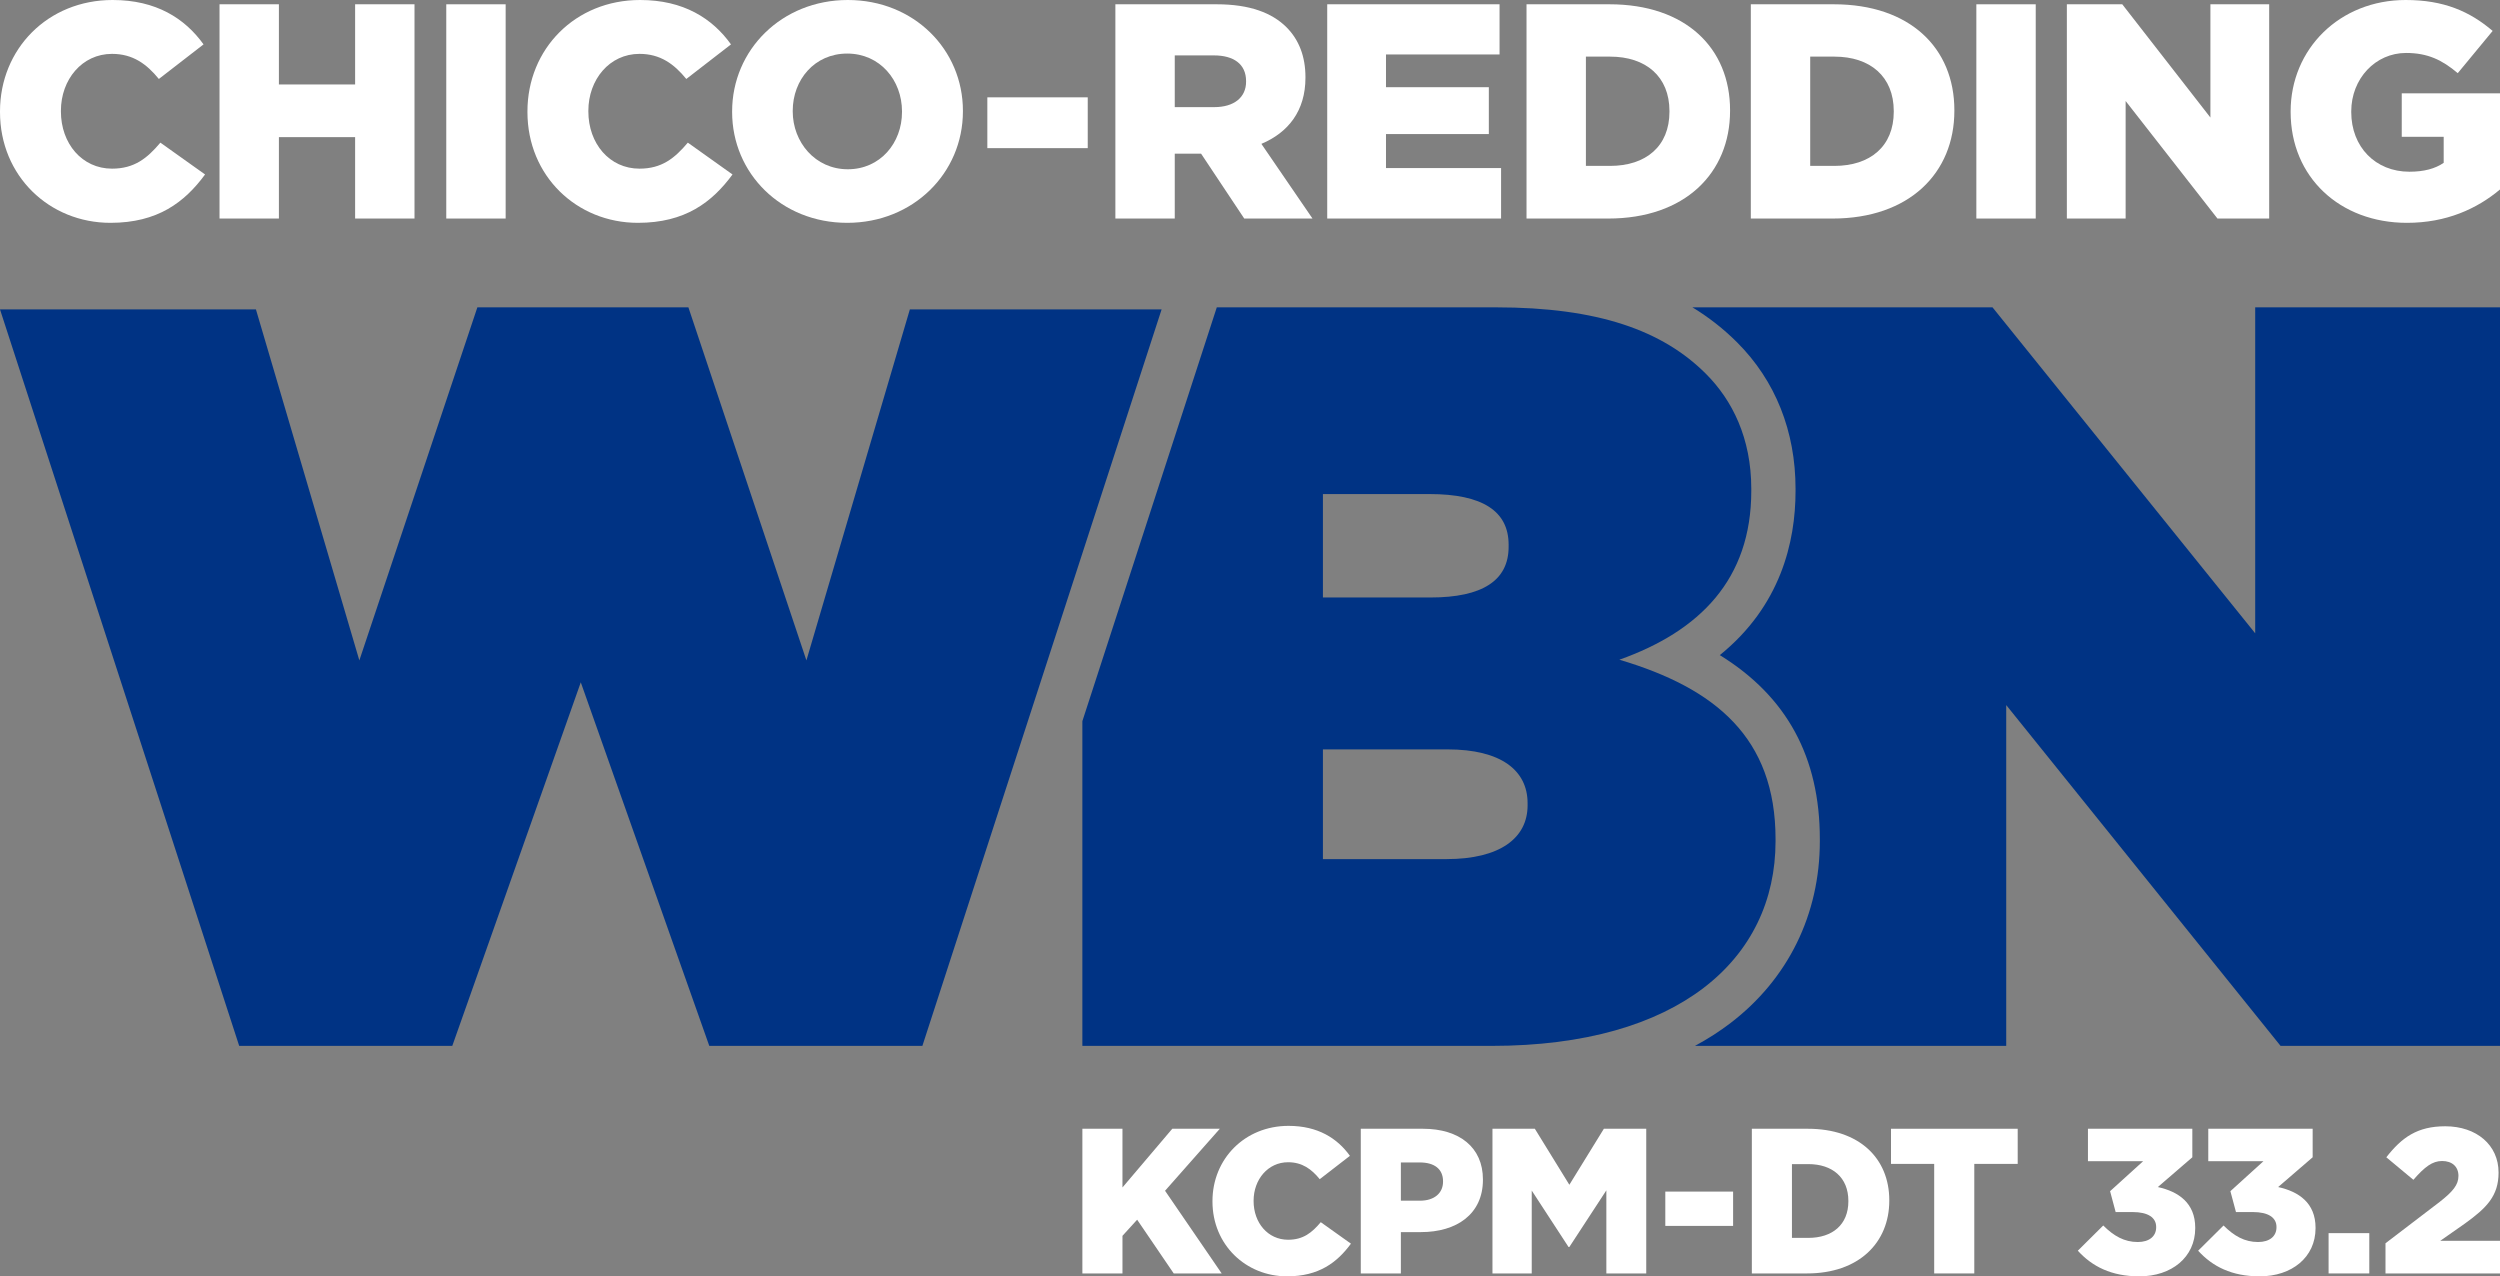 <?xml version="1.0" encoding="UTF-8"?>
<svg id="Layer_1" xmlns="http://www.w3.org/2000/svg" version="1.1" viewBox="0 0 855.3 436.659">
  <rect x="0" y="0" width="855.3" height="436.659" fill="#808080" stroke="none"/>
  <!-- Generator: Adobe Illustrator 29.0.0, SVG Export Plug-In . SVG Version: 2.1.0 Build 186)  -->
  <defs>
    <style>
      .st0 {
        fill: #003384;
      }

      .st1 {
        fill: #fff;
      }
    </style>
  </defs>
  <path class="st0" d="M0,105.858h87.56l35.38,120.08,40.38-120.8h72.19l40.38,120.8,35.39-120.08h86.13l-81.84,251.95h-72.91l-43.96-124.37-43.96,124.37h-72.91L0,105.858Z"/>
  <path class="st0" d="M771.55,105.138v111.53l-89.88-111.53h-102.68c5.63,3.41,10.72,7.41,15.34,12.03,13.06,13.06,19.96,30.37,19.96,50.06v.72c0,17.54-5.15,39.39-25.91,56.18,22.97,14.17,34.22,34.96,34.22,62.93v.72c0,25.06-10.85,47.15-30.54,62.21-3.75,2.87-7.82,5.47-12.17,7.82h106.48v-116.59l93.85,116.59h75.08V105.138h-83.75Z"/>
  <path class="st0" d="M554.03,225.698c27.43-9.75,45.12-27.43,45.12-57.75v-.72c0-17.33-6.5-30.32-15.52-39.34-14.8-14.8-36.82-22.74-71.83-22.74h-95.51l-45.99,141.58v111.09h140.05c63.89,0,97.1-29.6,97.1-70.03v-.72c0-34.65-20.57-51.62-53.42-61.36l0-.01ZM452.6,169.028h36.46c18.05,0,27.07,5.78,27.07,17.33v.72c0,11.55-9.02,17.33-26.71,17.33h-36.82v-35.38ZM522.62,275.508c0,11.19-9.39,18.41-27.79,18.41h-42.23v-37.54h42.59c18.41,0,27.43,7.22,27.43,18.41v.72Z"/>
  <g>
    <path class="st1" d="M0,38.327v-.21C0,16.755,16.336,0,38.536,0c14.87,0,24.713,6.283,31.101,15.184l-15.289,11.833c-4.189-5.131-8.901-8.587-16.022-8.587-10.262,0-17.488,8.797-17.488,19.478v.21c0,10.995,7.225,19.582,17.488,19.582,7.644,0,12.042-3.561,16.545-8.901l15.289,10.891c-7.016,9.529-16.232,16.545-32.358,16.545C16.86,76.235,0,60.213,0,38.327Z"/>
    <path class="st1" d="M75.104,1.466h20.315v27.436h26.075V1.466h20.315v73.302h-20.315v-27.855h-26.075v27.855h-20.315V1.466Z"/>
    <path class="st1" d="M152.679,1.466h20.315v73.302h-20.315V1.466Z"/>
    <path class="st1" d="M180.45,38.327v-.21c0-21.363,16.336-38.117,38.536-38.117,14.87,0,24.713,6.283,31.101,15.184l-15.289,11.833c-4.189-5.131-8.901-8.587-16.022-8.587-10.262,0-17.488,8.797-17.488,19.478v.21c0,10.995,7.225,19.582,17.488,19.582,7.644,0,12.042-3.561,16.545-8.901l15.289,10.891c-7.016,9.529-16.232,16.545-32.358,16.545-20.943,0-37.803-16.022-37.803-37.908Z"/>
    <path class="st1" d="M250.475,38.327v-.21c0-21.048,16.964-38.117,39.584-38.117s39.374,16.964,39.374,37.908v.21c0,21.048-16.964,38.117-39.584,38.117s-39.374-16.964-39.374-37.908ZM308.594,38.327v-.21c0-10.682-7.54-19.792-18.744-19.792s-18.64,9.005-18.64,19.582v.21c0,10.471,7.644,19.792,18.849,19.792,11.1,0,18.535-9.006,18.535-19.582Z"/>
    <path class="st1" d="M337.79,33.3h34.347v17.383h-34.347v-17.383Z"/>
    <path class="st1" d="M381.594,1.466h34.661c11.31,0,18.954,2.932,23.875,7.854,4.293,4.293,6.492,10.053,6.492,17.069v.21c0,11.31-5.864,18.744-15.079,22.619l17.488,25.551h-23.352l-14.766-22.2h-9.006v22.2h-20.314V1.466ZM415.417,36.651c6.807,0,10.892-3.351,10.892-8.691v-.21c0-5.864-4.293-8.796-10.996-8.796h-13.404v17.697h13.509Z"/>
    <path class="st1" d="M454.07,1.466h58.957v17.173h-38.851v11.205h35.185v16.022h-35.185v11.623h39.374v17.279h-59.48V1.466Z"/>
    <path class="st1" d="M522.253,1.466h28.378c26.075,0,41.259,14.974,41.259,36.232v.21c0,21.258-15.393,36.861-41.677,36.861h-27.96V1.466ZM542.569,19.373v37.384h8.272c12.252,0,20.315-6.702,20.315-18.535v-.21c0-11.833-8.063-18.64-20.315-18.64h-8.272Z"/>
    <path class="st1" d="M598.991,1.466h28.378c26.075,0,41.259,14.974,41.259,36.232v.21c0,21.258-15.393,36.861-41.677,36.861h-27.96V1.466ZM619.307,19.373v37.384h8.272c12.252,0,20.315-6.702,20.315-18.535v-.21c0-11.833-8.063-18.64-20.315-18.64h-8.272Z"/>
    <path class="st1" d="M676.149,1.466h20.315v73.302h-20.315V1.466Z"/>
    <path class="st1" d="M707.114,1.466h18.954l30.158,38.745V1.466h20.106v73.302h-17.697l-31.415-40.212v40.212h-20.106V1.466Z"/>
    <path class="st1" d="M783.673,38.327v-.21c0-21.363,16.755-38.117,39.375-38.117,12.985,0,21.886,3.874,29.739,10.576l-11.937,14.452c-5.341-4.503-10.263-6.911-17.697-6.911-10.473,0-18.745,8.796-18.745,20.001v.21c0,11.938,8.272,20.42,19.896,20.42,5.027,0,8.796-1.047,11.729-3.037v-8.901h-14.347v-14.87h33.615v32.882c-7.853,6.597-18.326,11.414-31.835,11.414-22.932,0-39.793-15.603-39.793-37.908Z"/>
  </g>
  <g>
    <path class="st1" d="M370.3,386.171h13.718v20.082l17.042-20.082h16.264l-18.739,21.213,19.375,28.285h-16.405l-12.516-18.385-5.02,5.515v12.87h-13.718v-49.499Z"/>
    <path class="st1" d="M414.81,411.061v-.141c0-14.425,11.031-25.739,26.022-25.739,10.041,0,16.688,4.243,21.001,10.253l-10.324,7.99c-2.829-3.465-6.011-5.798-10.819-5.798-6.93,0-11.809,5.94-11.809,13.153v.141c0,7.425,4.879,13.223,11.809,13.223,5.162,0,8.132-2.404,11.173-6.01l10.324,7.354c-4.738,6.435-10.96,11.173-21.85,11.173-14.142,0-25.527-10.819-25.527-25.598Z"/>
    <path class="st1" d="M465.549,386.171h21.284c12.446,0,20.507,6.364,20.507,17.325v.141c0,11.738-8.98,17.89-21.214,17.89h-6.859v14.143h-13.718v-49.499ZM485.844,410.779c4.808,0,7.849-2.546,7.849-6.506v-.142c0-4.243-3.041-6.434-7.92-6.434h-6.505v13.082h6.576Z"/>
    <path class="st1" d="M510.603,386.171h14.496l11.809,19.163,11.809-19.163h14.496v49.499h-13.648v-28.426l-12.658,19.375h-.282l-12.587-19.304v28.355h-13.435v-49.499Z"/>
    <path class="st1" d="M569.736,407.667h23.194v11.738h-23.194v-11.738Z"/>
    <path class="st1" d="M599.341,386.171h19.163c17.607,0,27.86,10.112,27.86,24.466v.142c0,14.355-10.395,24.89-28.143,24.89h-18.88v-49.499ZM613.059,398.263v25.244h5.586c8.273,0,13.718-4.526,13.718-12.516v-.142c0-7.99-5.444-12.586-13.718-12.586h-5.586Z"/>
    <path class="st1" d="M661.726,398.192h-14.778v-12.021h43.346v12.021h-14.849v37.477h-13.719v-37.477Z"/>
    <path class="st1" d="M710.865,427.891l8.698-8.626c3.606,3.606,7.212,5.656,11.808,5.656,3.96,0,6.294-1.979,6.294-5.02v-.141c0-3.182-2.758-5.091-8.061-5.091h-5.798l-1.909-7.142,11.313-10.254h-18.88v-11.102h35.71v9.758l-11.809,10.183c7.072,1.556,12.799,5.445,12.799,13.931v.141c0,9.971-8.131,16.476-19.092,16.476-9.617,0-16.193-3.394-21.072-8.768Z"/>
    <path class="st1" d="M752.03,427.891l8.698-8.626c3.606,3.606,7.212,5.656,11.808,5.656,3.96,0,6.294-1.979,6.294-5.02v-.141c0-3.182-2.758-5.091-8.061-5.091h-5.798l-1.909-7.142,11.313-10.254h-18.88v-11.102h35.71v9.758l-11.809,10.183c7.072,1.556,12.799,5.445,12.799,13.931v.141c0,9.971-8.131,16.476-19.092,16.476-9.617,0-16.193-3.394-21.072-8.768Z"/>
    <path class="st1" d="M796.654,421.881h13.93v13.789h-13.93v-13.789Z"/>
    <path class="st1" d="M816.125,425.346l18.527-14.143c4.596-3.607,6.434-5.869,6.434-8.91,0-3.182-2.191-5.091-5.586-5.091-3.323,0-5.939,1.98-9.829,6.435l-9.263-7.708c5.303-6.788,10.607-10.607,20.153-10.607,10.749,0,18.244,6.435,18.244,15.769v.141c0,7.921-4.102,12.021-11.455,17.325l-8.485,5.94h20.436v11.173h-39.175v-10.324Z"/>
  </g>
</svg>